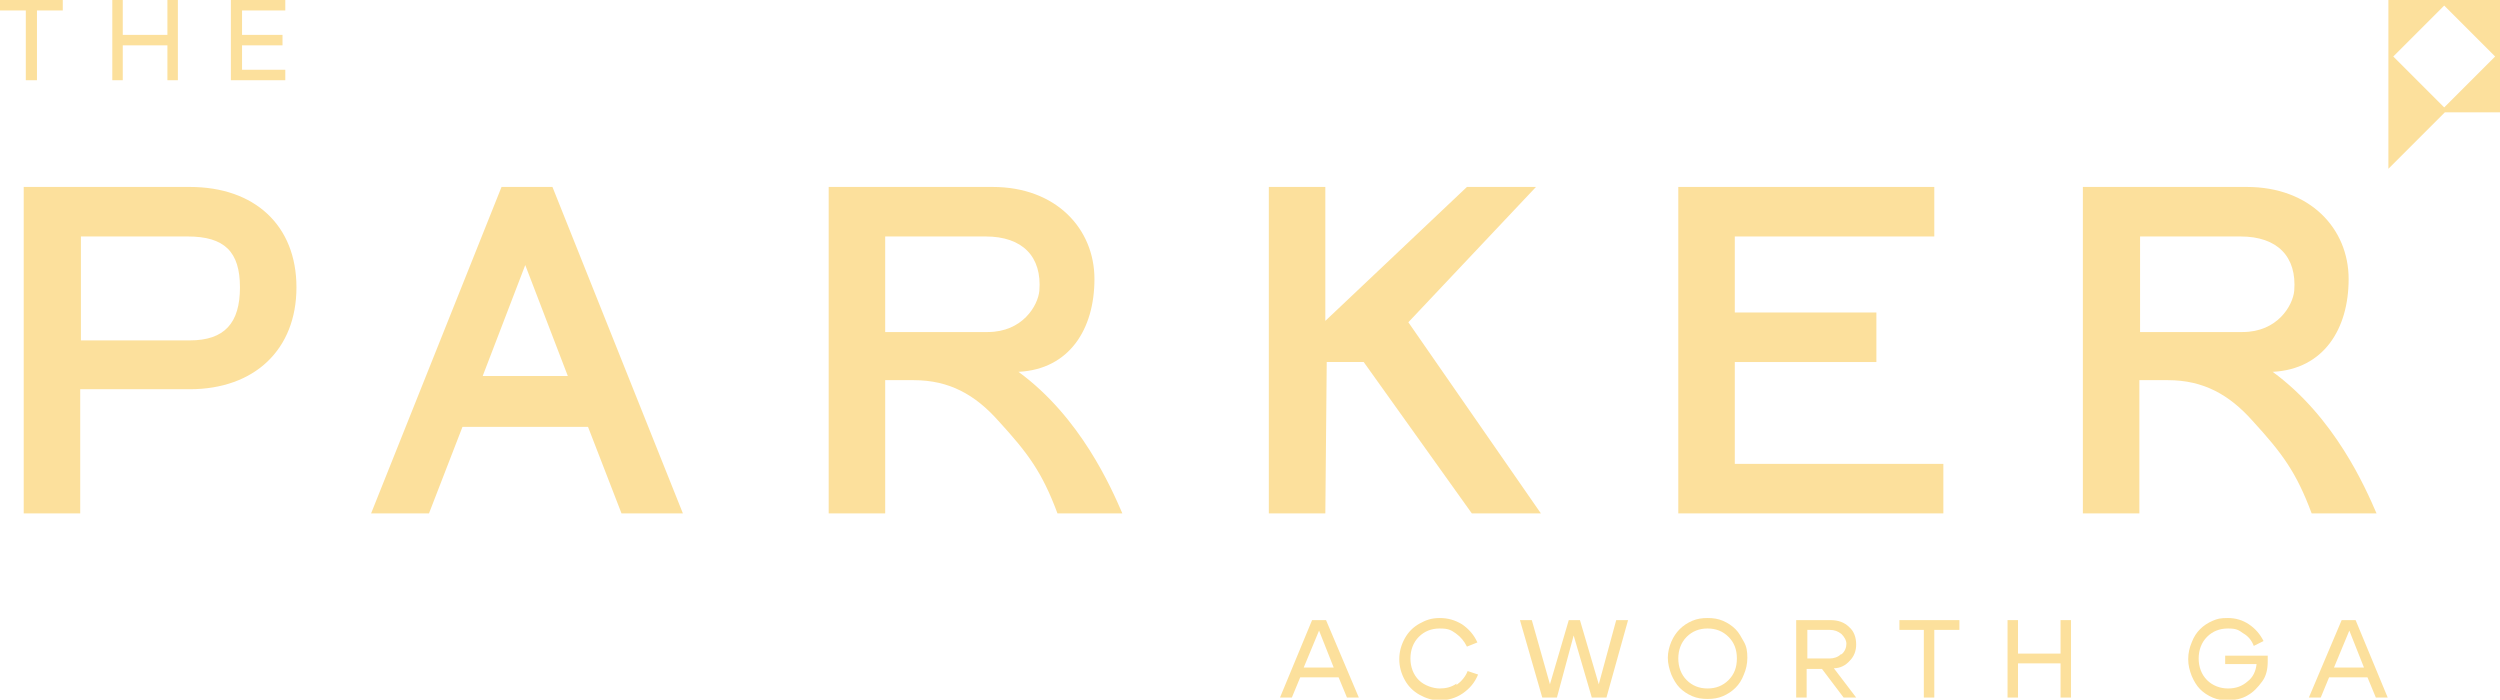 <?xml version="1.0" encoding="UTF-8"?>
<svg id="Layer_1" xmlns="http://www.w3.org/2000/svg" version="1.1" viewBox="0 0 358.4 100.3">
  <!-- Generator: Adobe Illustrator 29.0.0, SVG Export Plug-In . SVG Version: 2.1.0 Build 186)  -->
  <path d="M343.1,8.1l7.3-7.3,7.3,7.3-7.3,7.3-7.3-7.3ZM350.4,0h-8v15.8h0v8.4l8.1-8.1h8v-8h0V0h-8Z" fill="#fce09c"/>
  <polygon points="9 0 9 1.5 5.3 1.5 5.3 11.5 3.7 11.5 3.7 1.5 0 1.5 0 0 9 0" fill="#fce09c"/>
  <polygon points="16.1 11.5 16.1 0 17.6 0 17.6 5 24 5 24 0 25.5 0 25.5 11.5 24 11.5 24 6.5 17.6 6.5 17.6 11.5 16.1 11.5" fill="#fce09c"/>
  <polygon points="34.7 5 40.5 5 40.5 6.5 34.7 6.5 34.7 10 40.9 10 40.9 11.5 33.1 11.5 33.1 0 40.9 0 40.9 1.5 34.7 1.5 34.7 5" fill="#fce09c"/>
  <path d="M186.9,95.7l2.2-5.3,2.1,5.3h-4.3ZM188.1,88.9l-4.6,11.1h1.7l1.2-2.9h5.5l1.2,2.9h1.7l-4.7-11.1h-2Z" fill="#fce09c"/>
  <path d="M208.8,98c-.7.5-1.5.7-2.4.7s-2.2-.4-3-1.2-1.2-1.9-1.2-3.1.4-2.3,1.2-3.1,1.8-1.2,3-1.2,1.6.2,2.3.7c.7.5,1.2,1.1,1.6,1.9l1.5-.6c-.5-1.1-1.2-1.9-2.2-2.6-1-.6-2-.9-3.2-.9s-2,.3-2.9.8c-.9.5-1.6,1.2-2.1,2.1s-.8,1.9-.8,3,.3,2.1.8,3c.5.9,1.2,1.6,2.1,2.1.9.5,1.8.8,2.9.8s2.3-.3,3.3-1c1-.7,1.7-1.5,2.2-2.7l-1.5-.5c-.3.8-.9,1.5-1.6,2" fill="#fce09c"/>
  <polygon points="229.2 98.1 226.5 88.9 224.9 88.9 222.2 98.1 219.6 88.9 217.9 88.9 221.1 100 223.2 100 225.6 91.1 228.2 100 230.3 100 233.4 88.9 231.7 88.9 229.2 98.1" fill="#fce09c"/>
  <path d="M247.8,97.5c-.8.8-1.8,1.2-3,1.2s-2.2-.4-3-1.2c-.8-.8-1.2-1.9-1.2-3.1s.4-2.3,1.2-3.1c.8-.8,1.8-1.2,3-1.2s2.2.4,3,1.2c.8.8,1.2,1.8,1.2,3.1s-.4,2.3-1.2,3.1M248.8,90.2c-.5-.5-1.1-.9-1.8-1.2-.7-.3-1.4-.4-2.2-.4s-1.5.1-2.2.4c-.7.3-1.3.7-1.8,1.2-.5.5-.9,1.1-1.2,1.8-.3.7-.5,1.5-.5,2.3s.2,1.6.5,2.4c.3.7.7,1.4,1.2,1.9.5.5,1.1.9,1.8,1.2.7.3,1.4.4,2.2.4s1.5-.1,2.2-.4c.7-.3,1.3-.7,1.8-1.2.5-.5.9-1.1,1.2-1.9.3-.7.5-1.5.5-2.4s-.1-1.6-.5-2.3-.7-1.3-1.2-1.8" fill="#fce09c"/>
  <path d="M263.9,93.8c-.4.4-1,.6-1.6.6h-3.2v-4.1h3.2c.7,0,1.2.2,1.7.6.4.4.7.9.7,1.4s-.2,1.1-.7,1.5M266.1,92.4c0-1-.3-1.9-1-2.5-.7-.7-1.6-1-2.7-1h-4.9v11.1h1.5v-4.1h2.2l3.1,4.1h1.8l-3.2-4.2c.9,0,1.7-.4,2.3-1.1.6-.6.9-1.4.9-2.3" fill="#fce09c"/>
  <polygon points="272.3 90.3 275.8 90.3 275.8 100 277.3 100 277.3 90.3 280.9 90.3 280.9 88.9 272.3 88.9 272.3 90.3" fill="#fce09c"/>
  <polygon points="295.4 93.7 289.3 93.7 289.3 88.9 287.8 88.9 287.8 100 289.3 100 289.3 95.1 295.4 95.1 295.4 100 296.9 100 296.9 88.9 295.4 88.9 295.4 93.7" fill="#fce09c"/>
  <path d="M319,93.8v1.4h4.5c-.1,1-.5,1.9-1.3,2.5-.8.7-1.7,1-2.8,1s-2.2-.4-3-1.2c-.8-.8-1.2-1.9-1.2-3.1s.4-2.3,1.2-3.1c.8-.8,1.8-1.2,3-1.2s1.5.2,2.2.7c.7.4,1.2,1,1.5,1.8l1.4-.7c-.5-1-1.2-1.8-2.1-2.4-.9-.6-1.9-.9-3-.9s-1.5.1-2.2.4c-.7.3-1.3.7-1.8,1.2-.5.5-.9,1.1-1.2,1.9-.3.7-.5,1.5-.5,2.4s.2,1.6.5,2.4c.3.7.7,1.4,1.2,1.9s1.1.9,1.8,1.2c.7.3,1.4.4,2.2.4s2-.2,2.8-.7c.9-.5,1.5-1.2,2.1-2s.8-1.8.8-2.9,0-.6,0-.8h-6.1Z" fill="#fce09c"/>
  <path d="M334.6,95.7l2.2-5.3,2.1,5.3h-4.3ZM340.6,100h1.7l-4.6-11.1h-2l-4.7,11.1h1.7l1.2-2.9h5.5l1.2,2.9Z" fill="#fce09c"/>
  <path d="M11.5,33.9h15.4c5.3,0,7.5,2.2,7.5,7.3s-2.2,7.6-7.2,7.6h-15.6v-14.9ZM27.2,26.8H3.4v46.8h8.1v-17.8h15.7c9.3,0,15.3-5.7,15.3-14.6s-6-14.4-15.3-14.4" fill="#fce09c"/>
  <path d="M81.5,53.9h-12.3l6.1-15.9,6.1,15.9ZM71.9,26.8l-18.7,46.8h8.3l4.8-12.4h18l4.8,12.4h8.8l-18.7-46.8h-7.4Z" fill="#fce09c"/>
  <polygon points="220.2 26.8 210.3 26.8 190 46 190 26.8 181.9 26.8 181.9 73.6 190 73.6 190.2 51.9 195.5 51.9 211 73.6 220.9 73.6 201.9 46.2 220.2 26.8" fill="#fce09c"/>
  <polygon points="248.7 51.9 269 51.9 269 44.8 248.7 44.8 248.7 33.9 277.3 33.9 277.3 26.8 240.6 26.8 240.6 73.6 278.6 73.6 278.6 66.5 248.7 66.5 248.7 51.9" fill="#fce09c"/>
  <path d="M306.8,33.9h14.4c5.3,0,8.1,2.9,7.7,7.8-.2,2.1-2.4,5.9-7.4,5.9h-14.7v-13.7ZM325.9,53.3c7.2-.4,10.8-6.1,10.8-13.3s-5.5-13.2-14.6-13.2h-23.5v46.8h8.1v-19.1h4.1c5.1,0,8.8,2.1,12.1,5.8,4.3,4.7,6.3,7.4,8.5,13.3h9.3c-1.6-3.7-6-13.8-14.9-20.3" fill="#fce09c"/>
  <path d="M126.9,33.9h14.4c5.3,0,8.1,2.9,7.7,7.8-.2,2.1-2.4,5.9-7.4,5.9h-14.7v-13.7ZM146.1,53.3c7.2-.4,10.8-6.1,10.8-13.3s-5.5-13.2-14.6-13.2h-23.5v46.8h8.1v-19.1h4.1c5.1,0,8.8,2.1,12.1,5.8,4.3,4.7,6.3,7.4,8.5,13.3h9.3c-1.6-3.7-6-13.8-14.9-20.3" fill="#fce09c"/>
</svg>